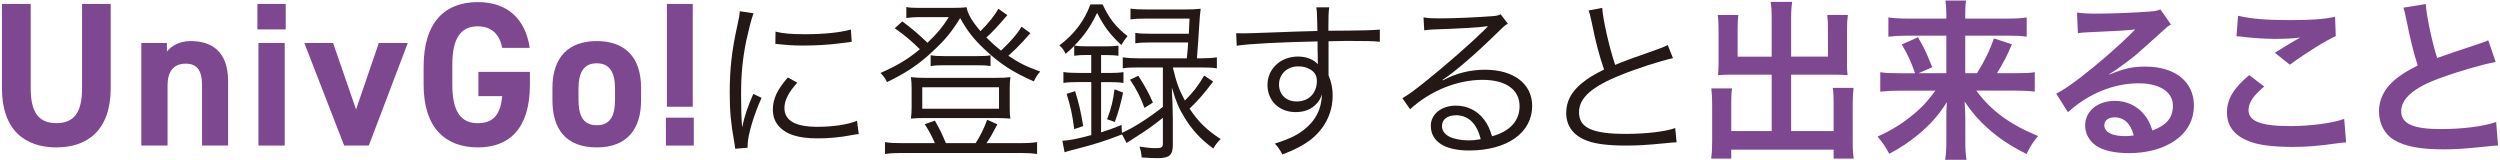 <?xml version="1.0" encoding="UTF-8"?>
<svg id="_レイヤー_1" data-name="レイヤー_1" xmlns="http://www.w3.org/2000/svg" viewBox="0 0 462.5 29.69">
  <defs>
    <style>
      .cls-1 {
        fill: #231815;
      }

      .cls-2 {
        fill: #7d488f;
      }
    </style>
  </defs>
  <path class="cls-2" d="M20.48.73v15.57c0,7.74-4.25,10.97-10.06,10.97S.36,24.04.36,16.34V.73h5.32v15.6c0,4.48,1.48,6.45,4.75,6.45s4.75-1.97,4.75-6.45V.73h5.31Z"/>
  <path class="cls-2" d="M26.13,7.95h4.75v1.59c.72-.95,2.24-1.94,4.37-1.94,3.83,0,6.95,1.82,6.95,7.44v11.88h-4.82v-11.12c0-2.96-1.06-4.02-3.04-4.02-2.24,0-3.34,1.48-3.34,3.99v11.16h-4.86V7.95Z"/>
  <path class="cls-2" d="M47.62.73h5.24v4.71h-5.24V.73ZM47.81,7.95h4.86v18.98h-4.86V7.95Z"/>
  <path class="cls-2" d="M75.44,7.95l-7.21,18.98h-4.56l-7.37-18.98h5.32l4.25,12.3,4.21-12.3h5.35Z"/>
  <path class="cls-2" d="M98.03,13.3v2.39c0,8.01-3.72,11.58-9.64,11.58s-10.02-3.57-10.02-11.58v-3.34c0-8.47,4.14-11.96,10.02-11.96,5.51,0,8.81,3.11,9.61,8.47h-5.09c-.46-2.39-1.86-3.99-4.52-3.99-3.07,0-4.71,2.09-4.71,7.1v3.72c0,5.01,1.63,7.1,4.71,7.1s4.22-1.86,4.52-5.01h-4.41v-4.48h9.53Z"/>
  <path class="cls-2" d="M118.6,18.54c0,5.2-2.47,8.73-8.2,8.73s-8.2-3.42-8.2-8.73v-2.28c0-5.7,3-8.66,8.2-8.66s8.2,2.96,8.2,8.66v2.28ZM113.78,18.39v-1.97c0-3.04-.99-4.71-3.38-4.71s-3.38,1.67-3.38,4.71v1.97c0,2.73.68,4.78,3.38,4.78s3.38-2.05,3.38-4.78Z"/>
  <path class="cls-2" d="M128.35,26.93h-5.16v-5.16h5.16v5.16ZM128.16.73h-4.78v19.02h4.78V.73Z"/>
  <path class="cls-1" d="M139.39,2.48c-.48,1.37-.86,2.93-1.34,5.09-.67,3.34-.95,6.14-.95,9.96,0,2.48.06,4.36.19,6.05.45-2.13,1.05-3.88,2.07-6.21l1.53.73c-1.43,3.15-2.58,6.97-2.58,8.75v.48l-2.29.19c-.06-.51-.09-.67-.19-1.27-.61-3.38-.83-5.67-.83-9.01,0-4.52.38-7.9,1.43-12.61.32-1.5.38-1.81.44-2.55l2.52.38ZM147.51,15.28c-1.59,1.75-2.39,3.28-2.39,4.68,0,2.36,2.01,3.5,6.11,3.5,2.9,0,5.6-.41,7.32-1.11l.32,2.45c-.41.03-.48.06-1.11.16-2.23.45-4.36.64-6.53.64-3.63,0-5.92-.76-7.29-2.42-.64-.8-.96-1.75-.96-2.93,0-1.94.8-3.66,2.77-5.92l1.75.96ZM143.47,5.85c1.37.35,2.93.48,5.41.48,3.53,0,6.4-.29,8.53-.86l.16,2.26c-.06,0-.8.1-2.2.29-1.85.25-4.39.41-6.84.41-1.78,0-3.02-.1-5.09-.32l.03-2.26Z"/>
  <path class="cls-1" d="M190.62,6.14q-.45.48-1.43,1.59c-.76.83-1.59,1.65-2.64,2.58,1.97,1.34,3.25,1.97,5.89,2.93-.54.61-.76.96-1.18,1.82-3.92-1.72-6.3-3.28-9.14-5.95-2.04-1.94-3.18-3.41-4.49-5.76-1.59,2.58-2.77,4.01-5,6.08-2.67,2.51-4.87,3.98-8.53,5.76-.38-.76-.61-1.08-1.21-1.69,2.99-1.31,5.03-2.51,7.29-4.39-1.65-1.59-2.71-2.52-4.65-3.88l1.4-1.27c1.91,1.43,2.99,2.36,4.65,3.95,1.78-1.69,2.77-2.87,3.95-4.74h-5.79c-.54,0-1.21.06-2.07.16V1.3c.67.13,1.18.16,2.29.16h6.02c1.5,0,2.1-.03,2.83-.13.22,1.24.99,2.58,2.58,4.43,1.4-1.37,2.67-2.96,3.31-4.14l1.66,1.18c-2.04,2.36-2.64,2.99-3.88,4.14.92.92,1.62,1.56,2.71,2.42,1.81-1.72,3.02-3.09,3.79-4.43l1.66,1.21ZM172.95,26.48c-.51-1.21-1.08-2.29-1.88-3.5l1.88-.67c.89,1.56,1.34,2.48,2.04,4.17h5.51c.89-1.43,1.5-2.61,2.13-4.33l1.88.86c-.86,1.65-1.37,2.55-2.01,3.47h6.24c1.4,0,2.23-.06,3.12-.19v2.2c-.89-.13-1.82-.19-3.18-.19h-21.81c-1.37,0-2.23.06-3.15.19v-2.2c.89.16,1.69.19,3.09.19h6.14ZM170.97,21.84c-1.05,0-1.72.03-2.45.1.1-.8.13-1.34.13-2.13v-3.41c0-.8-.03-1.37-.13-2.13.83.1,1.46.13,2.55.13h13.31c1.08,0,1.78-.03,2.55-.13-.1.7-.13,1.24-.13,2.13v3.41c0,.95,0,1.37.13,2.13-.76-.06-1.43-.1-2.51-.1h-13.44ZM170.62,20.12h14.2v-3.98h-14.2v3.98ZM172.18,10.22c.7.13,1.3.16,2.51.16h6.08c1.21,0,1.81-.03,2.48-.16v2.01c-.73-.13-1.34-.16-2.51-.16h-5.99c-1.18,0-1.91.03-2.58.16v-2.01Z"/>
  <path class="cls-1" d="M215.13,21.8c-1.08.86-1.72,1.34-2.61,1.97q-.57.41-3.15,2.07-.54.35-.96.61l-.83-1.59c-3.12,1.21-5,1.82-8.72,2.77-1.02.25-1.37.35-1.91.54l-.41-2.13c1.34-.06,2.87-.38,5.35-1.05v-9.81h-2.2c-1.27,0-2.07.03-2.96.16v-2.01c.83.13,1.65.16,2.99.16h2.16v-3.31h-1.08c-.76,0-1.34.03-2.07.13v-1.81c-.54.54-.83.8-1.59,1.46-.45-.86-.51-.96-1.15-1.56,2.74-2.07,4.65-4.58,5.73-7.58h2.26c1.24,2.64,2.45,4.17,4.62,5.86-.51.61-.76.96-1.15,1.66-2.23-2.1-3.15-3.38-4.49-5.95-1.18,2.45-2.29,4.11-4.2,6.05.54.09,1.24.13,2.1.13h3.92c.92,0,1.5-.03,2.13-.13v1.88c-.7-.09-1.21-.13-2.13-.13h-1.08v3.31h1.34c1.24,0,1.97-.03,2.8-.16v2.01c-.8-.13-1.56-.16-2.8-.16h-1.34v9.3c1.4-.45,2.04-.67,3.79-1.37l.06,1.46c2.13-.92,5-2.77,7.58-4.81v-7.29h-4.52c-1.34,0-2.13.03-2.9.16v-2.04c.83.13,1.69.19,2.9.19h8.95c.16-1.53.16-1.59.25-2.93h-7.04c-1.27,0-1.88.03-2.74.16v-1.94c.76.13,1.4.16,2.74.16h7.16c.03-.95.06-1.27.13-2.8h-7.9c-1.37,0-2.2.03-3.02.16V1.59c.86.13,1.62.16,3.02.16h6.88c1.37,0,2.2-.03,3.09-.13q-.13.7-.29,3.31c-.1,1.65-.19,3.12-.41,5.86h.7c1.27,0,2.13-.06,2.99-.19v2.04c-.83-.13-1.62-.16-2.96-.16h-5.16v.1c.61,2.58,1.08,3.95,2.2,6.02,1.53-1.5,2.51-2.8,3.57-4.62l1.66,1.11c-1.72,2.29-2.96,3.69-4.36,5,1.59,2.42,3.22,4.01,5.76,5.64-.54.48-.96,1.02-1.37,1.75-2.32-1.72-3.79-3.28-5.29-5.67-1.08-1.75-1.59-2.93-2.39-5.64.13,2.9.19,4.11.19,5.89v4.81c0,1.82-.67,2.39-2.8,2.39-.67,0-1.62-.03-2.96-.13-.06-.83-.19-1.34-.41-2.01,1.15.19,2.17.29,2.99.29,1.08,0,1.34-.16,1.34-.8v-4.81ZM198.73,23.9c-.35-2.74-.64-4.04-1.4-6.53l1.56-.51c.7,2.23,1.05,3.72,1.5,6.46l-1.66.57ZM204.81,22.06c.76-2.01,1.11-3.37,1.37-5.54l1.59.61c-.45,2.13-.83,3.5-1.53,5.44l-1.43-.51ZM210.58,14c1.37,2.16,1.91,3.15,2.71,4.97l-1.56.99c-.8-2.1-1.4-3.31-2.67-5.22l1.53-.73Z"/>
  <path class="cls-1" d="M243.65,3.21c0-.83-.03-1.18-.13-1.85h2.39c-.13,1.02-.16,1.5-.16,3.98v.35c6.02-.03,8.47-.1,9.52-.22v2.26c-1.18-.13-2.29-.16-6.08-.16-.48,0-.83,0-3.41.06v6.3c.54,1.34.76,2.36.76,3.76,0,3.31-1.53,6.24-4.27,8.31-1.3.95-2.71,1.69-5.03,2.58-.54-1.02-.73-1.3-1.4-2.01,2.48-.8,3.88-1.43,5.16-2.39,2.32-1.75,3.44-3.82,3.57-6.72-.29.76-.48,1.11-.86,1.56-.96,1.15-2.32,1.72-4.01,1.72-3.06,0-5.22-2.1-5.22-5.03s2.39-5.25,5.64-5.25c1.53,0,2.87.51,3.69,1.43-.03-.45-.03-.57-.03-1.75,0-.13-.03-.44-.03-.83v-1.65c-6.4.13-12.83.44-14.96.8l-.1-2.32c.57.03.8.03,1.27.03q.92,0,6.05-.19c3.06-.13,5.54-.19,7.71-.25l-.06-2.51ZM242.28,12.79c-.6-.35-1.27-.51-2.13-.51-2.01,0-3.53,1.43-3.53,3.34s1.34,3.15,3.28,3.15c2.2,0,3.72-1.53,3.72-3.76,0-1.05-.41-1.72-1.34-2.23Z"/>
  <path class="cls-1" d="M263.36,3.21c.89.16,1.46.19,2.99.19,2.64,0,6.88-.19,9.74-.41.83-.06,1.11-.13,1.53-.35l1.34,1.75c-.44.22-.61.35-1.62,1.34-4.39,4.3-8.24,7.61-10.47,9.04l.06.1c2.42-1.31,5-1.97,7.8-1.97,5.32,0,8.72,2.61,8.72,6.69,0,4.97-4.62,8.25-11.68,8.25-4.49,0-7.07-1.65-7.07-4.58,0-2.13,1.97-3.72,4.62-3.72,2.13,0,3.98.92,5.25,2.61.67.89,1.02,1.66,1.46,3.06,3.34-.92,5.09-2.87,5.09-5.57,0-3.06-2.55-4.87-6.85-4.87-4.68,0-9.71,2.04-13.4,5.44l-1.43-2.04c1.15-.67,2.29-1.5,4.46-3.25,3.41-2.71,8.44-7.13,10.63-9.3q.19-.19.44-.45s.06-.06.13-.13l.13-.13-.06-.06q-.1,0-.29.03c-1.02.19-4.84.41-9.68.57-.7.03-1.02.06-1.72.16l-.13-2.39ZM269.35,21.33c-1.59,0-2.58.76-2.58,1.97,0,.83.41,1.43,1.27,1.94.83.44,2.2.73,3.57.73.8,0,1.18-.03,2.32-.22-.7-2.9-2.29-4.43-4.58-4.43Z"/>
  <path class="cls-1" d="M296.41,1.46c.13,2.13,1.31,7.35,2.39,10.54,1.88-.76,2.77-1.11,7.7-2.83,1.11-.41,1.4-.51,2.04-.83l.96,2.42c-2.23.48-6.78,1.94-9.58,3.09-5.44,2.16-7.8,4.27-7.8,6.91,0,2.9,2.45,4.01,8.69,4.01,3.66,0,7.23-.41,9.11-1.08l.25,2.64q-.61,0-2.36.19c-3.28.32-4.81.41-7.04.41-3.15,0-5.54-.29-7.07-.86-2.61-.96-3.95-2.71-3.95-5.22,0-2.04.95-3.88,2.83-5.41,1.21-.99,2.2-1.59,4.17-2.58-.89-2.61-1.5-4.84-2.32-8.91-.29-1.34-.35-1.5-.54-2.01l2.51-.48Z"/>
  <path class="cls-2" d="M327.76,3.5c0-1.53-.06-2.32-.19-3.15h3.98c-.13.92-.19,1.69-.19,3.15v6.97h6.81v-5.19c0-1.05-.03-1.75-.13-2.52h3.82c-.13.96-.16,1.59-.16,2.77v6.34c0,.83.03,1.53.1,2.04-.7-.06-1.46-.1-2.23-.1h-8.21v10.44h7.86v-5.29c0-1.08-.03-1.91-.16-2.71h3.85c-.1.83-.16,1.75-.16,3.03v6.88c0,1.5.06,2.32.19,3.18h-3.72v-1.65h-18.94v1.65h-3.72c.13-.96.19-1.91.19-3.18v-6.75c0-1.24-.06-2.23-.16-3.06h3.85c-.13.76-.16,1.46-.16,2.74v5.16h7.48v-10.44h-7.64c-.86,0-1.53.03-2.29.1.06-.7.1-1.31.1-2.04v-6.3c0-1.15-.03-2.01-.16-2.8h3.82c-.1.7-.13,1.46-.13,2.55v5.16h6.3V3.5Z"/>
  <path class="cls-2" d="M351.58,16.77c-1.53,0-2.52.06-3.73.19v-3.6c1.08.16,1.94.19,3.69.19h2.74c-.7-2.07-1.34-3.44-2.45-5.32l2.99-1.34c1.08,1.85,1.43,2.51,2.64,5.54l-2.51,1.11h5.12v-6.94h-7.19c-1.46,0-2.45.06-3.53.19v-3.57c1.11.16,2.1.22,3.72.22h7v-.89c0-.99-.06-1.59-.16-2.45h3.82c-.13.76-.16,1.4-.16,2.48v.86h7.58c1.85,0,2.9-.06,3.79-.22v3.57c-.95-.16-1.94-.19-3.57-.19h-7.8v6.94h2.17c1.43-2.29,2.36-4.17,3.12-6.43l3.34,1.08c-.8,1.94-1.46,3.25-2.77,5.35h3.34c1.91,0,2.8-.03,3.66-.19v3.6c-1.08-.13-2.2-.19-3.82-.19h-7c2.74,3.72,6.21,6.27,11.43,8.4-.96,1.15-1.46,1.94-2.13,3.34-3.15-1.62-5.09-2.9-7.23-4.81-1.72-1.56-2.8-2.8-4.23-4.9.1,1.72.13,2.36.13,3.03v4.49c0,1.21.06,2.23.22,3.25h-3.95c.16-1.02.22-1.91.22-3.25v-4.46c0-.99,0-1.59.1-2.96-1.5,2.39-2.99,4.08-5.28,5.99-1.75,1.43-3.41,2.55-5.38,3.57-.76-1.37-1.21-2.07-2.17-3.18,2.93-1.3,5.38-2.9,7.8-5.12.95-.89,1.72-1.78,2.9-3.38h-6.46Z"/>
  <path class="cls-2" d="M390.23,13.78c2.9-1.15,4.3-1.46,6.69-1.46,5.44,0,8.95,2.8,8.95,7.16,0,3.03-1.5,5.44-4.33,7.04-2.07,1.18-4.77,1.81-7.7,1.81-2.67,0-4.9-.51-6.18-1.46-1.21-.89-1.91-2.23-1.91-3.66,0-2.64,2.29-4.55,5.48-4.55,2.23,0,4.17.92,5.51,2.61.64.8.99,1.5,1.46,2.87,2.64-.99,3.79-2.36,3.79-4.62,0-2.48-2.45-4.11-6.3-4.11-4.65,0-9.3,1.88-13.12,5.35l-2.17-3.44c1.11-.54,2.39-1.4,4.49-2.99,2.96-2.26,7.1-5.83,9.52-8.28l.57-.57-.03-.03c-1.21.16-3.25.29-9.01.54-.7.03-.92.06-1.53.16l-.16-3.82c1.08.13,2.01.19,3.76.19,2.71,0,6.59-.16,9.68-.38,1.11-.1,1.46-.16,1.97-.41l1.97,2.8c-.54.29-.76.48-1.65,1.3-1.59,1.46-3.92,3.53-5,4.46-.57.48-2.87,2.2-3.5,2.61q-.8.54-1.31.83l.06.06ZM391.18,21.71c-1.15,0-1.88.57-1.88,1.46,0,1.27,1.43,2.01,3.79,2.01.61,0,.76,0,1.65-.13-.57-2.2-1.78-3.34-3.57-3.34Z"/>
  <path class="cls-2" d="M418.88,16.01c-2.01,1.66-2.9,2.99-2.9,4.36,0,2.07,2.32,2.96,7.7,2.96,3.79,0,7.96-.57,10-1.34l.35,4.36c-.54.03-.73.03-1.4.13-3.82.54-5.86.7-8.6.7-3.47,0-6.27-.35-7.96-1.05-2.74-1.05-4.08-2.83-4.08-5.32s1.24-4.52,4.11-6.91l2.77,2.1ZM414.04,2.92c2.45.57,5.29.8,9.55.8,4.04,0,6.3-.16,8.4-.61l.13,3.57c-1.91.86-5.35,2.99-8.5,5.29l-2.77-2.2c1.65-1.05,3.22-2.01,4.68-2.83-1.4.19-2.77.25-4.77.25-1.62,0-4.27-.16-5.83-.38-.64-.06-.73-.1-1.18-.1l.29-3.79Z"/>
  <path class="cls-2" d="M448.77.76c.13,2.13,1.08,6.72,2.1,9.97q2.07-.76,8.25-2.8c.57-.19.73-.25,1.21-.48l1.37,4.01c-2.77.54-6.94,1.75-10.51,3.06-4.65,1.72-6.97,3.76-6.97,6.05s2.17,3.31,7.29,3.31c3.98,0,7.9-.48,10.28-1.31l.35,4.36c-.7,0-.86.03-2.58.22-3.44.35-5.22.48-7.45.48-4.43,0-7.19-.54-9.23-1.75-1.75-1.05-2.77-3.02-2.77-5.32,0-2.13,1.02-4.17,2.83-5.7,1.24-1.05,2.26-1.69,4.33-2.74-.8-2.58-1.34-4.71-2.13-8.63-.32-1.53-.35-1.59-.51-2.07l4.14-.67Z"/>
</svg>